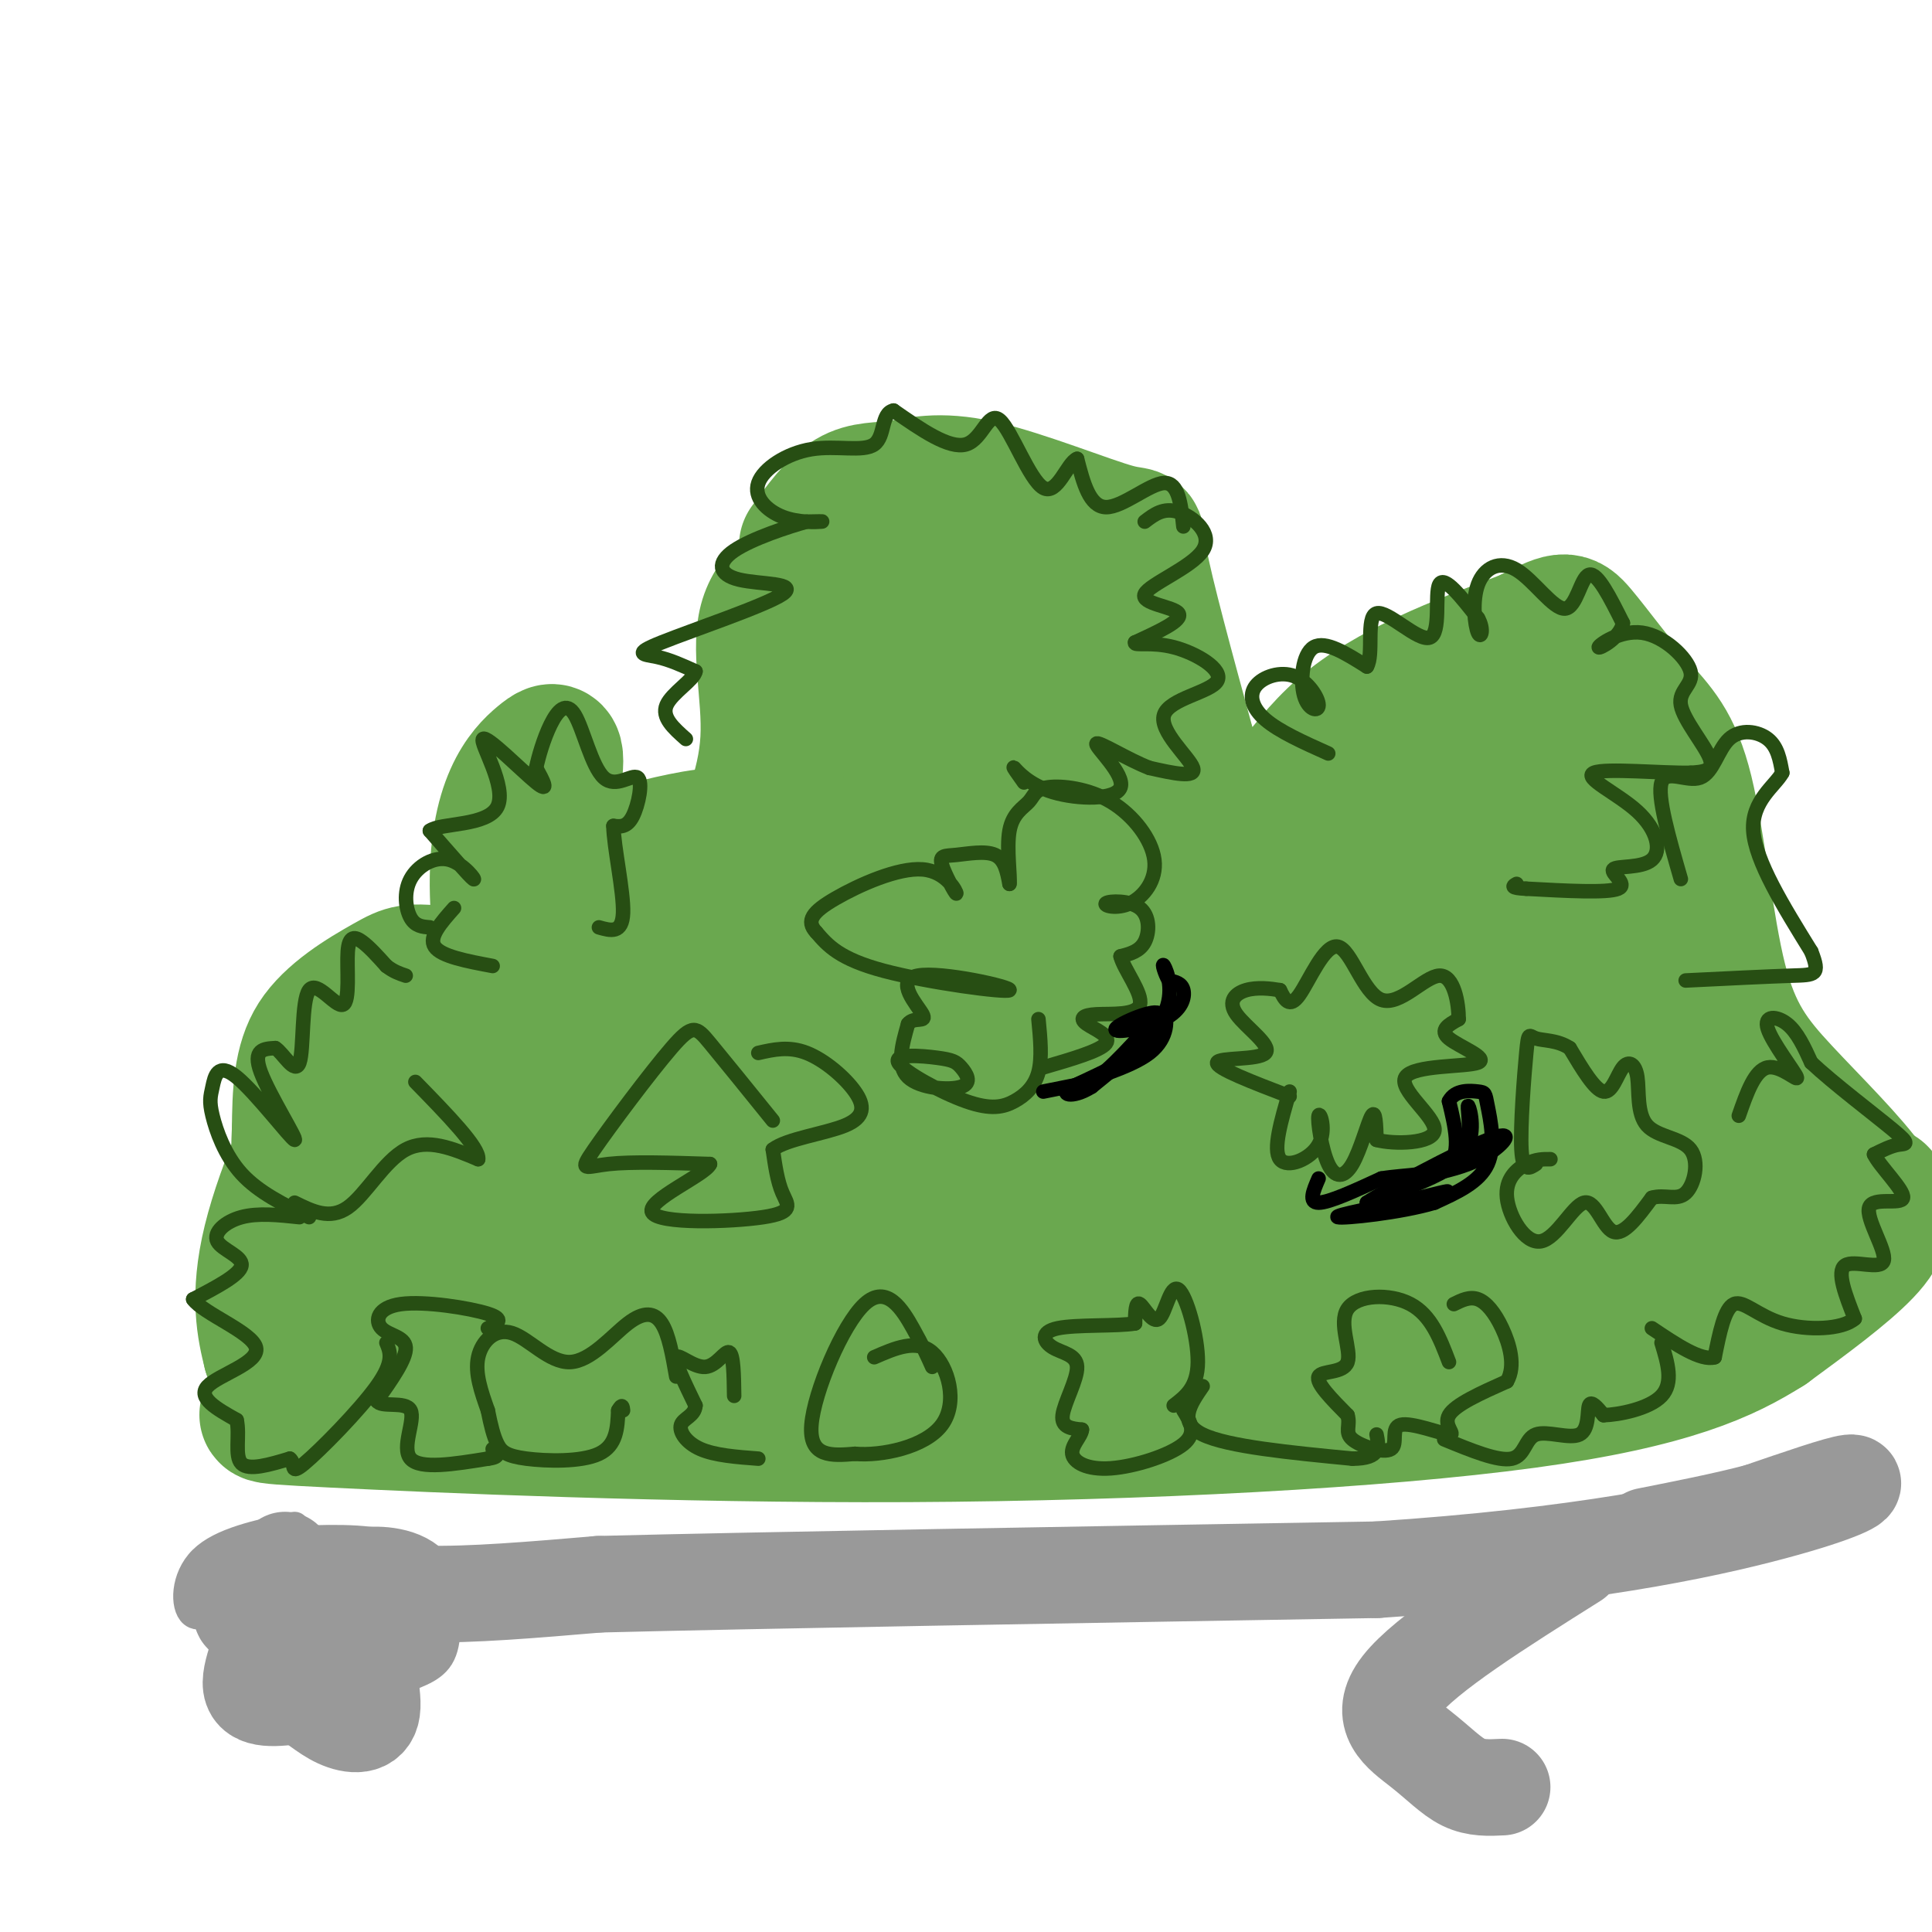 <svg viewBox='0 0 400 400' version='1.1' xmlns='http://www.w3.org/2000/svg' xmlns:xlink='http://www.w3.org/1999/xlink'><g fill='none' stroke='rgb(106,168,79)' stroke-width='20' stroke-linecap='round' stroke-linejoin='round'><path d='M177,113c-1.750,-0.964 -3.500,-1.929 -8,0c-4.500,1.929 -11.750,6.750 -14,14c-2.250,7.250 0.500,16.929 0,26c-0.500,9.071 -4.250,17.536 -8,26'/><path d='M147,179c-2.175,5.722 -3.612,7.026 -5,11c-1.388,3.974 -2.725,10.617 -12,12c-9.275,1.383 -26.486,-2.495 -36,-4c-9.514,-1.505 -11.331,-0.636 -16,2c-4.669,2.636 -12.191,7.039 -16,13c-3.809,5.961 -3.904,13.481 -4,21'/><path d='M58,234c-0.500,10.167 0.250,25.083 1,40'/></g>
<g fill='none' stroke='rgb(106,168,79)' stroke-width='28' stroke-linecap='round' stroke-linejoin='round'><path d='M167,113c2.966,-4.077 5.932,-8.154 9,-10c3.068,-1.846 6.236,-1.462 10,-2c3.764,-0.538 8.122,-2.000 17,0c8.878,2.000 22.275,7.462 28,9c5.725,1.538 3.779,-0.846 5,6c1.221,6.846 5.611,22.923 10,39'/><path d='M246,155c3.810,10.905 8.333,18.667 13,17c4.667,-1.667 9.476,-12.762 19,-21c9.524,-8.238 23.762,-13.619 38,-19'/><path d='M316,132c7.784,-3.932 8.243,-4.262 11,-1c2.757,3.262 7.812,10.116 12,15c4.188,4.884 7.511,7.800 10,18c2.489,10.200 4.145,27.686 7,39c2.855,11.314 6.910,16.455 13,23c6.090,6.545 14.217,14.493 18,20c3.783,5.507 3.224,8.573 -1,13c-4.224,4.427 -12.112,10.213 -20,16'/><path d='M366,275c-8.544,5.403 -19.903,10.909 -50,15c-30.097,4.091 -78.933,6.767 -128,7c-49.067,0.233 -98.364,-1.976 -119,-3c-20.636,-1.024 -12.610,-0.864 -10,-3c2.610,-2.136 -0.195,-6.568 -3,-11'/><path d='M56,280c-1.226,-4.881 -2.791,-11.584 0,-23c2.791,-11.416 9.936,-27.544 15,-35c5.064,-7.456 8.045,-6.241 11,-7c2.955,-0.759 5.885,-3.492 21,-5c15.115,-1.508 42.416,-1.791 55,-4c12.584,-2.209 10.453,-6.346 10,-13c-0.453,-6.654 0.774,-15.827 2,-25'/><path d='M170,168c-0.573,-7.736 -3.004,-14.576 0,-25c3.004,-10.424 11.444,-24.433 15,-22c3.556,2.433 2.226,21.309 0,37c-2.226,15.691 -5.350,28.197 -5,29c0.350,0.803 4.175,-10.099 8,-21'/><path d='M188,166c3.200,-19.425 7.200,-57.487 15,-43c7.800,14.487 19.400,81.522 22,84c2.600,2.478 -3.800,-59.602 -7,-78c-3.200,-18.398 -3.200,6.886 -6,22c-2.800,15.114 -8.400,20.057 -14,25'/><path d='M198,176c-9.091,15.762 -24.818,42.668 -38,41c-13.182,-1.668 -23.818,-31.911 -28,-37c-4.182,-5.089 -1.909,14.974 -3,26c-1.091,11.026 -5.545,13.013 -10,15'/><path d='M119,221c-6.836,7.746 -18.925,19.612 -24,24c-5.075,4.388 -3.136,1.297 -2,-6c1.136,-7.297 1.467,-18.799 7,-29c5.533,-10.201 16.266,-19.100 27,-28'/><path d='M127,182c4.561,-5.438 2.465,-5.034 6,-6c3.535,-0.966 12.702,-3.301 17,-3c4.298,0.301 3.726,3.238 4,7c0.274,3.762 1.393,8.349 0,13c-1.393,4.651 -5.298,9.368 -18,20c-12.702,10.632 -34.201,27.181 -44,36c-9.799,8.819 -7.900,9.910 -6,11'/><path d='M86,260c-2.568,6.136 -5.987,15.974 -9,12c-3.013,-3.974 -5.619,-21.762 0,-31c5.619,-9.238 19.463,-9.925 27,-21c7.537,-11.075 8.769,-32.537 10,-54'/><path d='M114,166c1.809,-11.078 1.330,-11.774 -2,-9c-3.330,2.774 -9.512,9.016 -9,28c0.512,18.984 7.718,50.710 6,69c-1.718,18.290 -12.359,23.145 -23,28'/><path d='M86,282c-6.503,7.783 -11.259,13.240 -1,3c10.259,-10.240 35.533,-36.178 50,-49c14.467,-12.822 18.126,-12.529 19,-10c0.874,2.529 -1.036,7.294 -7,15c-5.964,7.706 -15.982,18.353 -26,29'/><path d='M121,270c-6.852,5.836 -10.981,5.925 33,5c43.981,-0.925 136.072,-2.864 177,-5c40.928,-2.136 30.694,-4.467 27,-7c-3.694,-2.533 -0.847,-5.266 2,-8'/><path d='M360,255c0.086,-8.249 -0.699,-24.871 -6,-42c-5.301,-17.129 -15.120,-34.766 -21,-46c-5.880,-11.234 -7.823,-16.067 -17,-16c-9.177,0.067 -25.589,5.033 -42,10'/><path d='M274,161c-27.378,9.067 -74.822,26.733 -71,32c3.822,5.267 58.911,-1.867 114,-9'/><path d='M317,184c18.292,-3.231 7.023,-6.808 2,-10c-5.023,-3.192 -3.800,-6.000 -8,-4c-4.200,2.000 -13.823,8.808 -34,14c-20.177,5.192 -50.908,8.769 -68,12c-17.092,3.231 -20.546,6.115 -24,9'/><path d='M185,205c-3.812,1.581 -1.340,1.032 -6,2c-4.660,0.968 -16.450,3.453 1,3c17.450,-0.453 64.140,-3.842 97,-5c32.860,-1.158 51.890,-0.084 59,1c7.110,1.084 2.299,2.176 -2,3c-4.299,0.824 -8.085,1.378 -28,3c-19.915,1.622 -55.957,4.311 -92,7'/><path d='M214,219c-35.279,3.370 -77.478,8.295 -66,9c11.478,0.705 76.633,-2.811 122,-4c45.367,-1.189 70.945,-0.051 78,2c7.055,2.051 -4.413,5.015 -24,7c-19.587,1.985 -47.294,2.993 -75,4'/><path d='M249,237c-45.756,2.089 -122.644,5.311 -109,7c13.644,1.689 117.822,1.844 222,2'/><path d='M362,246c41.378,0.800 33.822,1.800 -11,3c-44.822,1.200 -126.911,2.600 -209,4'/></g>
<g fill='none' stroke='rgb(39,78,19)' stroke-width='3' stroke-linecap='round' stroke-linejoin='round'><path d='M62,252c-4.298,-0.458 -8.595,-0.917 -12,0c-3.405,0.917 -5.917,3.208 -5,5c0.917,1.792 5.262,3.083 5,5c-0.262,1.917 -5.131,4.458 -10,7'/><path d='M40,269c2.060,2.952 12.208,6.833 13,10c0.792,3.167 -7.774,5.619 -10,8c-2.226,2.381 1.887,4.690 6,7'/><path d='M49,294c0.711,3.133 -0.511,7.467 1,9c1.511,1.533 5.756,0.267 10,-1'/><path d='M60,302c1.357,0.917 -0.250,3.708 3,1c3.250,-2.708 11.357,-10.917 15,-16c3.643,-5.083 2.821,-7.042 2,-9'/><path d='M101,275c1.868,-0.904 3.735,-1.809 0,-3c-3.735,-1.191 -13.073,-2.670 -18,-2c-4.927,0.670 -5.442,3.488 -4,5c1.442,1.512 4.841,1.718 5,4c0.159,2.282 -2.920,6.641 -6,11'/><path d='M78,290c0.845,1.560 5.958,-0.042 7,2c1.042,2.042 -1.988,7.726 0,10c1.988,2.274 8.994,1.137 16,0'/><path d='M101,302c2.833,-0.333 1.917,-1.167 1,-2'/><path d='M64,252c-5.248,-2.575 -10.496,-5.150 -14,-9c-3.504,-3.850 -5.265,-8.975 -6,-12c-0.735,-3.025 -0.443,-3.949 0,-6c0.443,-2.051 1.036,-5.230 5,-2c3.964,3.230 11.298,12.870 12,13c0.702,0.130 -5.228,-9.248 -7,-14c-1.772,-4.752 0.614,-4.876 3,-5'/><path d='M57,217c1.587,0.910 4.054,5.683 5,3c0.946,-2.683 0.369,-12.824 2,-15c1.631,-2.176 5.468,3.613 7,3c1.532,-0.613 0.759,-7.626 1,-11c0.241,-3.374 1.498,-3.107 3,-2c1.502,1.107 3.251,3.053 5,5'/><path d='M80,200c1.500,1.167 2.750,1.583 4,2'/><path d='M61,249c3.644,1.800 7.289,3.600 11,1c3.711,-2.600 7.489,-9.600 12,-12c4.511,-2.400 9.756,-0.200 15,2'/><path d='M99,240c0.333,-2.333 -6.333,-9.167 -13,-16'/><path d='M89,192c-1.502,-0.108 -3.005,-0.217 -4,-2c-0.995,-1.783 -1.483,-5.241 0,-8c1.483,-2.759 4.938,-4.820 8,-4c3.062,0.820 5.732,4.520 5,4c-0.732,-0.520 -4.866,-5.260 -9,-10'/><path d='M89,172c2.136,-1.678 11.974,-0.872 14,-5c2.026,-4.128 -3.762,-13.188 -3,-14c0.762,-0.812 8.075,6.625 11,9c2.925,2.375 1.463,-0.313 0,-3'/><path d='M111,159c0.443,-2.161 1.550,-6.064 3,-9c1.450,-2.936 3.242,-4.906 5,-2c1.758,2.906 3.482,10.686 6,13c2.518,2.314 5.832,-0.839 7,0c1.168,0.839 0.191,5.668 -1,8c-1.191,2.332 -2.595,2.166 -4,2'/><path d='M127,171c0.044,4.178 2.156,13.622 2,18c-0.156,4.378 -2.578,3.689 -5,3'/><path d='M94,188c-2.667,3.000 -5.333,6.000 -4,8c1.333,2.000 6.667,3.000 12,4'/><path d='M245,109c-0.489,-4.578 -0.978,-9.156 -4,-9c-3.022,0.156 -8.578,5.044 -12,5c-3.422,-0.044 -4.711,-5.022 -6,-10'/><path d='M223,95c-2.032,0.762 -4.112,7.668 -7,6c-2.888,-1.668 -6.585,-11.911 -9,-14c-2.415,-2.089 -3.547,3.974 -7,5c-3.453,1.026 -9.226,-2.987 -15,-7'/><path d='M185,85c-2.628,0.526 -1.699,5.342 -4,7c-2.301,1.658 -7.832,0.157 -13,1c-5.168,0.843 -9.973,4.030 -11,7c-1.027,2.970 1.723,5.723 5,7c3.277,1.277 7.079,1.079 8,1c0.921,-0.079 -1.040,-0.040 -3,0'/><path d='M167,108c-3.670,1.003 -11.345,3.510 -15,6c-3.655,2.490 -3.289,4.963 1,6c4.289,1.037 12.500,0.639 9,3c-3.500,2.361 -18.712,7.482 -25,10c-6.288,2.518 -3.654,2.434 -1,3c2.654,0.566 5.327,1.783 8,3'/><path d='M144,139c-0.267,1.711 -4.933,4.489 -6,7c-1.067,2.511 1.467,4.756 4,7'/><path d='M237,108c1.959,-1.501 3.917,-3.002 7,-2c3.083,1.002 7.290,4.506 5,8c-2.290,3.494 -11.078,6.979 -12,9c-0.922,2.021 6.022,2.577 7,4c0.978,1.423 -4.011,3.711 -9,6'/><path d='M235,133c-0.338,0.797 3.315,-0.212 8,1c4.685,1.212 10.400,4.644 9,7c-1.400,2.356 -9.915,3.634 -11,7c-1.085,3.366 5.262,8.819 6,11c0.738,2.181 -4.131,1.091 -9,0'/><path d='M238,159c-4.379,-1.638 -10.825,-5.735 -11,-5c-0.175,0.735 5.922,6.300 5,9c-0.922,2.700 -8.864,2.535 -14,1c-5.136,-1.535 -7.468,-4.438 -8,-5c-0.532,-0.562 0.734,1.219 2,3'/><path d='M275,156c-5.072,-2.273 -10.145,-4.547 -13,-7c-2.855,-2.453 -3.494,-5.086 -2,-7c1.494,-1.914 5.121,-3.110 8,-2c2.879,1.110 5.009,4.524 5,6c-0.009,1.476 -2.156,1.013 -3,-2c-0.844,-3.013 -0.384,-8.575 2,-10c2.384,-1.425 6.692,1.288 11,4'/><path d='M283,138c1.494,-2.373 -0.270,-10.306 2,-11c2.270,-0.694 8.573,5.852 11,5c2.427,-0.852 0.979,-9.100 2,-11c1.021,-1.900 4.510,2.550 8,7'/><path d='M306,128c1.328,2.275 0.649,4.464 0,3c-0.649,-1.464 -1.268,-6.580 0,-10c1.268,-3.420 4.422,-5.143 8,-3c3.578,2.143 7.579,8.154 10,8c2.421,-0.154 3.263,-6.473 5,-7c1.737,-0.527 4.368,4.736 7,10'/><path d='M336,129c-0.417,2.973 -4.958,5.406 -5,5c-0.042,-0.406 4.417,-3.650 9,-3c4.583,0.650 9.290,5.195 10,8c0.710,2.805 -2.578,3.871 -2,7c0.578,3.129 5.022,8.323 6,11c0.978,2.677 -1.511,2.839 -4,3'/><path d='M350,160c-5.606,0.137 -17.621,-1.020 -20,0c-2.379,1.020 4.876,4.218 9,8c4.124,3.782 5.116,8.148 3,10c-2.116,1.852 -7.339,1.191 -8,2c-0.661,0.809 3.240,3.088 1,4c-2.240,0.912 -10.620,0.456 -19,0'/><path d='M316,184c-3.500,-0.167 -2.750,-0.583 -2,-1'/><path d='M348,182c-2.474,-8.571 -4.947,-17.142 -4,-20c0.947,-2.858 5.316,-0.003 8,-1c2.684,-0.997 3.684,-5.845 6,-8c2.316,-2.155 5.947,-1.616 8,0c2.053,1.616 2.526,4.308 3,7'/><path d='M369,160c-1.400,2.644 -6.400,5.756 -6,12c0.400,6.244 6.200,15.622 12,25'/><path d='M375,197c1.956,4.956 0.844,4.844 -4,5c-4.844,0.156 -13.422,0.578 -22,1'/><path d='M360,231c1.651,-4.735 3.301,-9.470 6,-10c2.699,-0.530 6.445,3.147 6,2c-0.445,-1.147 -5.081,-7.116 -6,-10c-0.919,-2.884 1.880,-2.681 4,-1c2.120,1.681 3.560,4.841 5,8'/><path d='M375,220c4.500,4.250 13.250,10.875 17,14c3.750,3.125 2.500,2.750 1,3c-1.500,0.250 -3.250,1.125 -5,2'/><path d='M388,239c1.095,2.410 6.332,7.436 6,9c-0.332,1.564 -6.233,-0.333 -7,2c-0.767,2.333 3.601,8.897 3,11c-0.601,2.103 -6.172,-0.256 -8,1c-1.828,1.256 0.086,6.128 2,11'/><path d='M384,273c-2.536,2.298 -9.875,2.542 -15,1c-5.125,-1.542 -8.036,-4.869 -10,-4c-1.964,0.869 -2.982,5.935 -4,11'/><path d='M355,281c-2.833,0.833 -7.917,-2.583 -13,-6'/><path d='M243,291c2.475,-1.893 4.951,-3.786 5,-9c0.049,-5.214 -2.327,-13.748 -4,-15c-1.673,-1.252 -2.643,4.778 -4,6c-1.357,1.222 -3.102,-2.365 -4,-3c-0.898,-0.635 -0.949,1.683 -1,4'/><path d='M235,274c-3.621,0.627 -12.172,0.196 -16,1c-3.828,0.804 -2.933,2.844 -1,4c1.933,1.156 4.905,1.426 5,4c0.095,2.574 -2.687,7.450 -3,10c-0.313,2.550 1.844,2.775 4,3'/><path d='M224,296c-0.080,1.357 -2.279,3.250 -2,5c0.279,1.750 3.037,3.356 8,3c4.963,-0.356 12.132,-2.673 15,-5c2.868,-2.327 1.434,-4.663 0,-7'/><path d='M300,282c-1.852,-4.863 -3.703,-9.726 -8,-12c-4.297,-2.274 -11.038,-1.960 -13,1c-1.962,2.960 0.856,8.566 0,11c-0.856,2.434 -5.388,1.695 -6,3c-0.612,1.305 2.694,4.652 6,8'/><path d='M279,293c0.655,2.156 -0.706,3.545 1,5c1.706,1.455 6.479,2.975 8,2c1.521,-0.975 -0.211,-4.447 2,-5c2.211,-0.553 8.364,1.813 10,2c1.636,0.187 -1.247,-1.804 0,-4c1.247,-2.196 6.623,-4.598 12,-7'/><path d='M312,286c1.869,-3.202 0.542,-7.708 -1,-11c-1.542,-3.292 -3.298,-5.369 -5,-6c-1.702,-0.631 -3.351,0.185 -5,1'/><path d='M249,287c-2.583,3.750 -5.167,7.500 0,10c5.167,2.500 18.083,3.750 31,5'/><path d='M280,302c6.000,0.000 5.500,-2.500 5,-5'/><path d='M299,298c5.612,2.308 11.225,4.616 14,4c2.775,-0.616 2.713,-4.155 5,-5c2.287,-0.845 6.923,1.003 9,0c2.077,-1.003 1.593,-4.858 2,-6c0.407,-1.142 1.703,0.429 3,2'/><path d='M332,293c3.133,-0.089 9.467,-1.311 12,-4c2.533,-2.689 1.267,-6.844 0,-11'/><path d='M152,289c-0.060,-4.262 -0.119,-8.524 -1,-9c-0.881,-0.476 -2.583,2.833 -5,3c-2.417,0.167 -5.548,-2.810 -6,-2c-0.452,0.810 1.774,5.405 4,10'/><path d='M144,291c-0.155,2.179 -2.542,2.625 -3,4c-0.458,1.375 1.012,3.679 4,5c2.988,1.321 7.494,1.661 12,2'/><path d='M140,285c-0.758,-4.352 -1.515,-8.703 -3,-11c-1.485,-2.297 -3.696,-2.538 -7,0c-3.304,2.538 -7.700,7.856 -12,8c-4.300,0.144 -8.504,-4.884 -12,-6c-3.496,-1.116 -6.285,1.681 -7,5c-0.715,3.319 0.642,7.159 2,11'/><path d='M101,292c0.625,3.118 1.188,5.413 2,7c0.812,1.587 1.872,2.466 6,3c4.128,0.534 11.322,0.724 15,-1c3.678,-1.724 3.839,-5.362 4,-9'/><path d='M128,292c0.833,-1.500 0.917,-0.750 1,0'/><path d='M193,283c-0.940,-2.107 -1.881,-4.214 -4,-8c-2.119,-3.786 -5.417,-9.250 -10,-5c-4.583,4.250 -10.452,18.214 -11,25c-0.548,6.786 4.226,6.393 9,6'/><path d='M177,301c5.440,0.476 14.542,-1.333 18,-6c3.458,-4.667 1.274,-12.190 -2,-15c-3.274,-2.810 -7.637,-0.905 -12,1'/><path d='M215,211c0.392,4.032 0.783,8.064 0,11c-0.783,2.936 -2.741,4.776 -5,6c-2.259,1.224 -4.819,1.831 -10,0c-5.181,-1.831 -12.984,-6.101 -14,-8c-1.016,-1.899 4.755,-1.426 8,-1c3.245,0.426 3.962,0.805 5,2c1.038,1.195 2.395,3.206 0,4c-2.395,0.794 -8.541,0.370 -11,-2c-2.459,-2.370 -1.229,-6.685 0,-11'/><path d='M188,212c1.148,-1.610 4.018,-0.136 3,-2c-1.018,-1.864 -5.922,-7.067 -1,-8c4.922,-0.933 19.671,2.403 19,3c-0.671,0.597 -16.763,-1.544 -26,-4c-9.237,-2.456 -11.618,-5.228 -14,-8'/><path d='M169,193c-2.224,-2.353 -0.784,-4.237 4,-7c4.784,-2.763 12.913,-6.405 18,-6c5.087,0.405 7.131,4.857 7,5c-0.131,0.143 -2.437,-4.024 -3,-6c-0.563,-1.976 0.618,-1.763 3,-2c2.382,-0.237 5.966,-0.925 8,0c2.034,0.925 2.517,3.462 3,6'/><path d='M209,183c0.241,-1.250 -0.656,-7.374 0,-11c0.656,-3.626 2.864,-4.753 4,-6c1.136,-1.247 1.201,-2.614 4,-3c2.799,-0.386 8.333,0.209 13,3c4.667,2.791 8.466,7.777 9,12c0.534,4.223 -2.197,7.684 -5,9c-2.803,1.316 -5.679,0.487 -5,0c0.679,-0.487 4.914,-0.631 7,1c2.086,1.631 2.025,5.037 1,7c-1.025,1.963 -3.012,2.481 -5,3'/><path d='M232,198c0.618,2.627 4.663,7.696 4,10c-0.663,2.304 -6.033,1.844 -9,2c-2.967,0.156 -3.529,0.926 -2,2c1.529,1.074 5.151,2.450 4,4c-1.151,1.550 -7.076,3.275 -13,5'/><path d='M160,232c-5.064,-6.263 -10.128,-12.526 -13,-16c-2.872,-3.474 -3.553,-4.158 -8,1c-4.447,5.158 -12.659,16.158 -16,21c-3.341,4.842 -1.812,3.526 3,3c4.812,-0.526 12.906,-0.263 21,0'/><path d='M147,241c-0.793,2.153 -13.274,7.536 -12,10c1.274,2.464 16.305,2.010 23,1c6.695,-1.010 5.056,-2.574 4,-5c-1.056,-2.426 -1.528,-5.713 -2,-9'/><path d='M160,238c2.839,-2.228 10.936,-3.298 15,-5c4.064,-1.702 4.094,-4.035 2,-7c-2.094,-2.965 -6.313,-6.561 -10,-8c-3.687,-1.439 -6.844,-0.719 -10,0'/><path d='M267,226c-1.759,6.000 -3.518,12.000 -2,14c1.518,2.000 6.312,0.002 8,-3c1.688,-3.002 0.270,-7.006 0,-6c-0.270,1.006 0.608,7.022 2,10c1.392,2.978 3.298,2.917 5,0c1.702,-2.917 3.201,-8.691 4,-10c0.799,-1.309 0.900,1.845 1,5'/><path d='M285,236c3.508,0.957 11.777,0.850 12,-2c0.223,-2.850 -7.600,-8.444 -6,-11c1.600,-2.556 12.623,-2.073 15,-3c2.377,-0.927 -3.892,-3.265 -6,-5c-2.108,-1.735 -0.054,-2.868 2,-4'/><path d='M302,211c0.016,-3.183 -0.943,-9.140 -4,-9c-3.057,0.140 -8.211,6.378 -12,5c-3.789,-1.378 -6.212,-10.371 -9,-11c-2.788,-0.629 -5.939,7.106 -8,10c-2.061,2.894 -3.030,0.947 -4,-1'/><path d='M265,205c-1.930,-0.331 -4.755,-0.658 -7,0c-2.245,0.658 -3.911,2.300 -2,5c1.911,2.700 7.399,6.458 6,8c-1.399,1.542 -9.685,0.869 -10,2c-0.315,1.131 7.343,4.065 15,7'/><path d='M321,240c-1.512,-0.016 -3.023,-0.032 -5,1c-1.977,1.032 -4.419,3.114 -4,7c0.419,3.886 3.700,9.578 7,9c3.300,-0.578 6.619,-7.425 9,-8c2.381,-0.575 3.823,5.121 6,6c2.177,0.879 5.088,-3.061 8,-7'/><path d='M342,248c2.622,-0.805 5.177,0.681 7,-1c1.823,-1.681 2.913,-6.530 1,-9c-1.913,-2.470 -6.830,-2.560 -9,-5c-2.170,-2.440 -1.592,-7.231 -2,-10c-0.408,-2.769 -1.802,-3.515 -3,-2c-1.198,1.515 -2.199,5.290 -4,5c-1.801,-0.290 -4.400,-4.645 -7,-9'/><path d='M325,217c-2.573,-1.718 -5.504,-1.512 -7,-2c-1.496,-0.488 -1.557,-1.670 -2,3c-0.443,4.670 -1.270,15.191 -1,20c0.270,4.809 1.635,3.904 3,3'/></g>
<g fill='none' stroke='rgb(0,0,0)' stroke-width='3' stroke-linecap='round' stroke-linejoin='round'><path d='M216,226c0.000,0.000 10.000,-2.000 10,-2'/><path d='M226,224c4.000,-2.667 9.000,-8.333 14,-14'/><path d='M240,210c-0.405,-1.455 -8.418,1.909 -9,3c-0.582,1.091 6.266,-0.091 10,-2c3.734,-1.909 4.352,-4.545 4,-6c-0.352,-1.455 -1.676,-1.727 -3,-2'/><path d='M242,203c-0.869,-1.405 -1.542,-3.917 -1,-3c0.542,0.917 2.298,5.262 0,10c-2.298,4.738 -8.649,9.869 -15,15'/><path d='M226,225c-4.142,2.598 -6.997,1.593 -4,0c2.997,-1.593 11.845,-3.775 16,-7c4.155,-3.225 3.616,-7.493 3,-8c-0.616,-0.507 -1.308,2.746 -2,6'/><path d='M239,216c-3.167,2.500 -10.083,5.750 -17,9'/><path d='M273,244c-1.083,2.500 -2.167,5.000 0,5c2.167,0.000 7.583,-2.500 13,-5'/><path d='M286,244c5.133,-0.867 11.467,-0.533 14,-3c2.533,-2.467 1.267,-7.733 0,-13'/><path d='M300,228c1.273,-2.480 4.455,-2.180 6,-2c1.545,0.180 1.455,0.241 2,3c0.545,2.759 1.727,8.217 0,12c-1.727,3.783 -6.364,5.892 -11,8'/><path d='M297,249c-6.956,2.089 -18.844,3.311 -20,3c-1.156,-0.311 8.422,-2.156 18,-4'/><path d='M295,248c4.381,-1.083 6.333,-1.792 3,-1c-3.333,0.792 -11.952,3.083 -12,2c-0.048,-1.083 8.476,-5.542 17,-10'/><path d='M303,239c2.809,-4.144 1.330,-9.502 1,-10c-0.330,-0.498 0.488,3.866 0,7c-0.488,3.134 -2.282,5.038 -6,7c-3.718,1.962 -9.359,3.981 -15,6'/><path d='M283,249c3.202,-2.143 18.708,-10.500 25,-13c6.292,-2.500 3.369,0.857 0,3c-3.369,2.143 -7.185,3.071 -11,4'/><path d='M297,243c-3.333,1.000 -6.167,1.500 -9,2'/></g>
<g fill='none' stroke='rgb(153,153,153)' stroke-width='6' stroke-linecap='round' stroke-linejoin='round'><path d='M61,316c-7.607,1.631 -15.214,3.262 -19,7c-3.786,3.738 -3.750,9.583 -2,11c1.750,1.417 5.214,-1.595 7,0c1.786,1.595 1.893,7.798 2,14'/><path d='M49,348c1.357,4.310 3.750,8.083 10,9c6.250,0.917 16.357,-1.024 21,-3c4.643,-1.976 3.821,-3.988 3,-6'/><path d='M83,348c2.187,-1.429 6.153,-2.002 8,-5c1.847,-2.998 1.574,-8.423 0,-13c-1.574,-4.577 -4.450,-8.308 -10,-10c-5.550,-1.692 -13.775,-1.346 -22,-1'/><path d='M59,319c-4.833,0.167 -5.917,1.083 -7,2'/></g>
<g fill='none' stroke='rgb(153,153,153)' stroke-width='20' stroke-linecap='round' stroke-linejoin='round'><path d='M59,323c-4.518,4.798 -9.036,9.595 -9,11c0.036,1.405 4.625,-0.583 5,2c0.375,2.583 -3.464,9.738 -3,13c0.464,3.262 5.232,2.631 10,2'/><path d='M62,351c2.886,1.334 5.102,3.670 8,5c2.898,1.330 6.478,1.656 7,-2c0.522,-3.656 -2.013,-11.292 -1,-15c1.013,-3.708 5.575,-3.488 5,-4c-0.575,-0.512 -6.288,-1.756 -12,-3'/><path d='M69,332c-2.405,-0.002 -2.419,1.492 -2,3c0.419,1.508 1.269,3.030 5,3c3.731,-0.030 10.342,-1.610 13,-4c2.658,-2.390 1.362,-5.589 -2,-7c-3.362,-1.411 -8.790,-1.034 -9,0c-0.210,1.034 4.797,2.724 14,3c9.203,0.276 22.601,-0.862 36,-2'/><path d='M124,328c32.833,-0.833 96.917,-1.917 161,-3'/><path d='M285,325c42.286,-2.750 67.500,-8.125 82,-12c14.500,-3.875 18.286,-6.250 16,-6c-2.286,0.250 -10.643,3.125 -19,6'/><path d='M364,313c-7.000,1.833 -15.000,3.417 -23,5'/><path d='M326,323c-15.446,9.720 -30.893,19.440 -36,26c-5.107,6.560 0.125,9.958 4,13c3.875,3.042 6.393,5.726 9,7c2.607,1.274 5.304,1.137 8,1'/></g>
</svg>